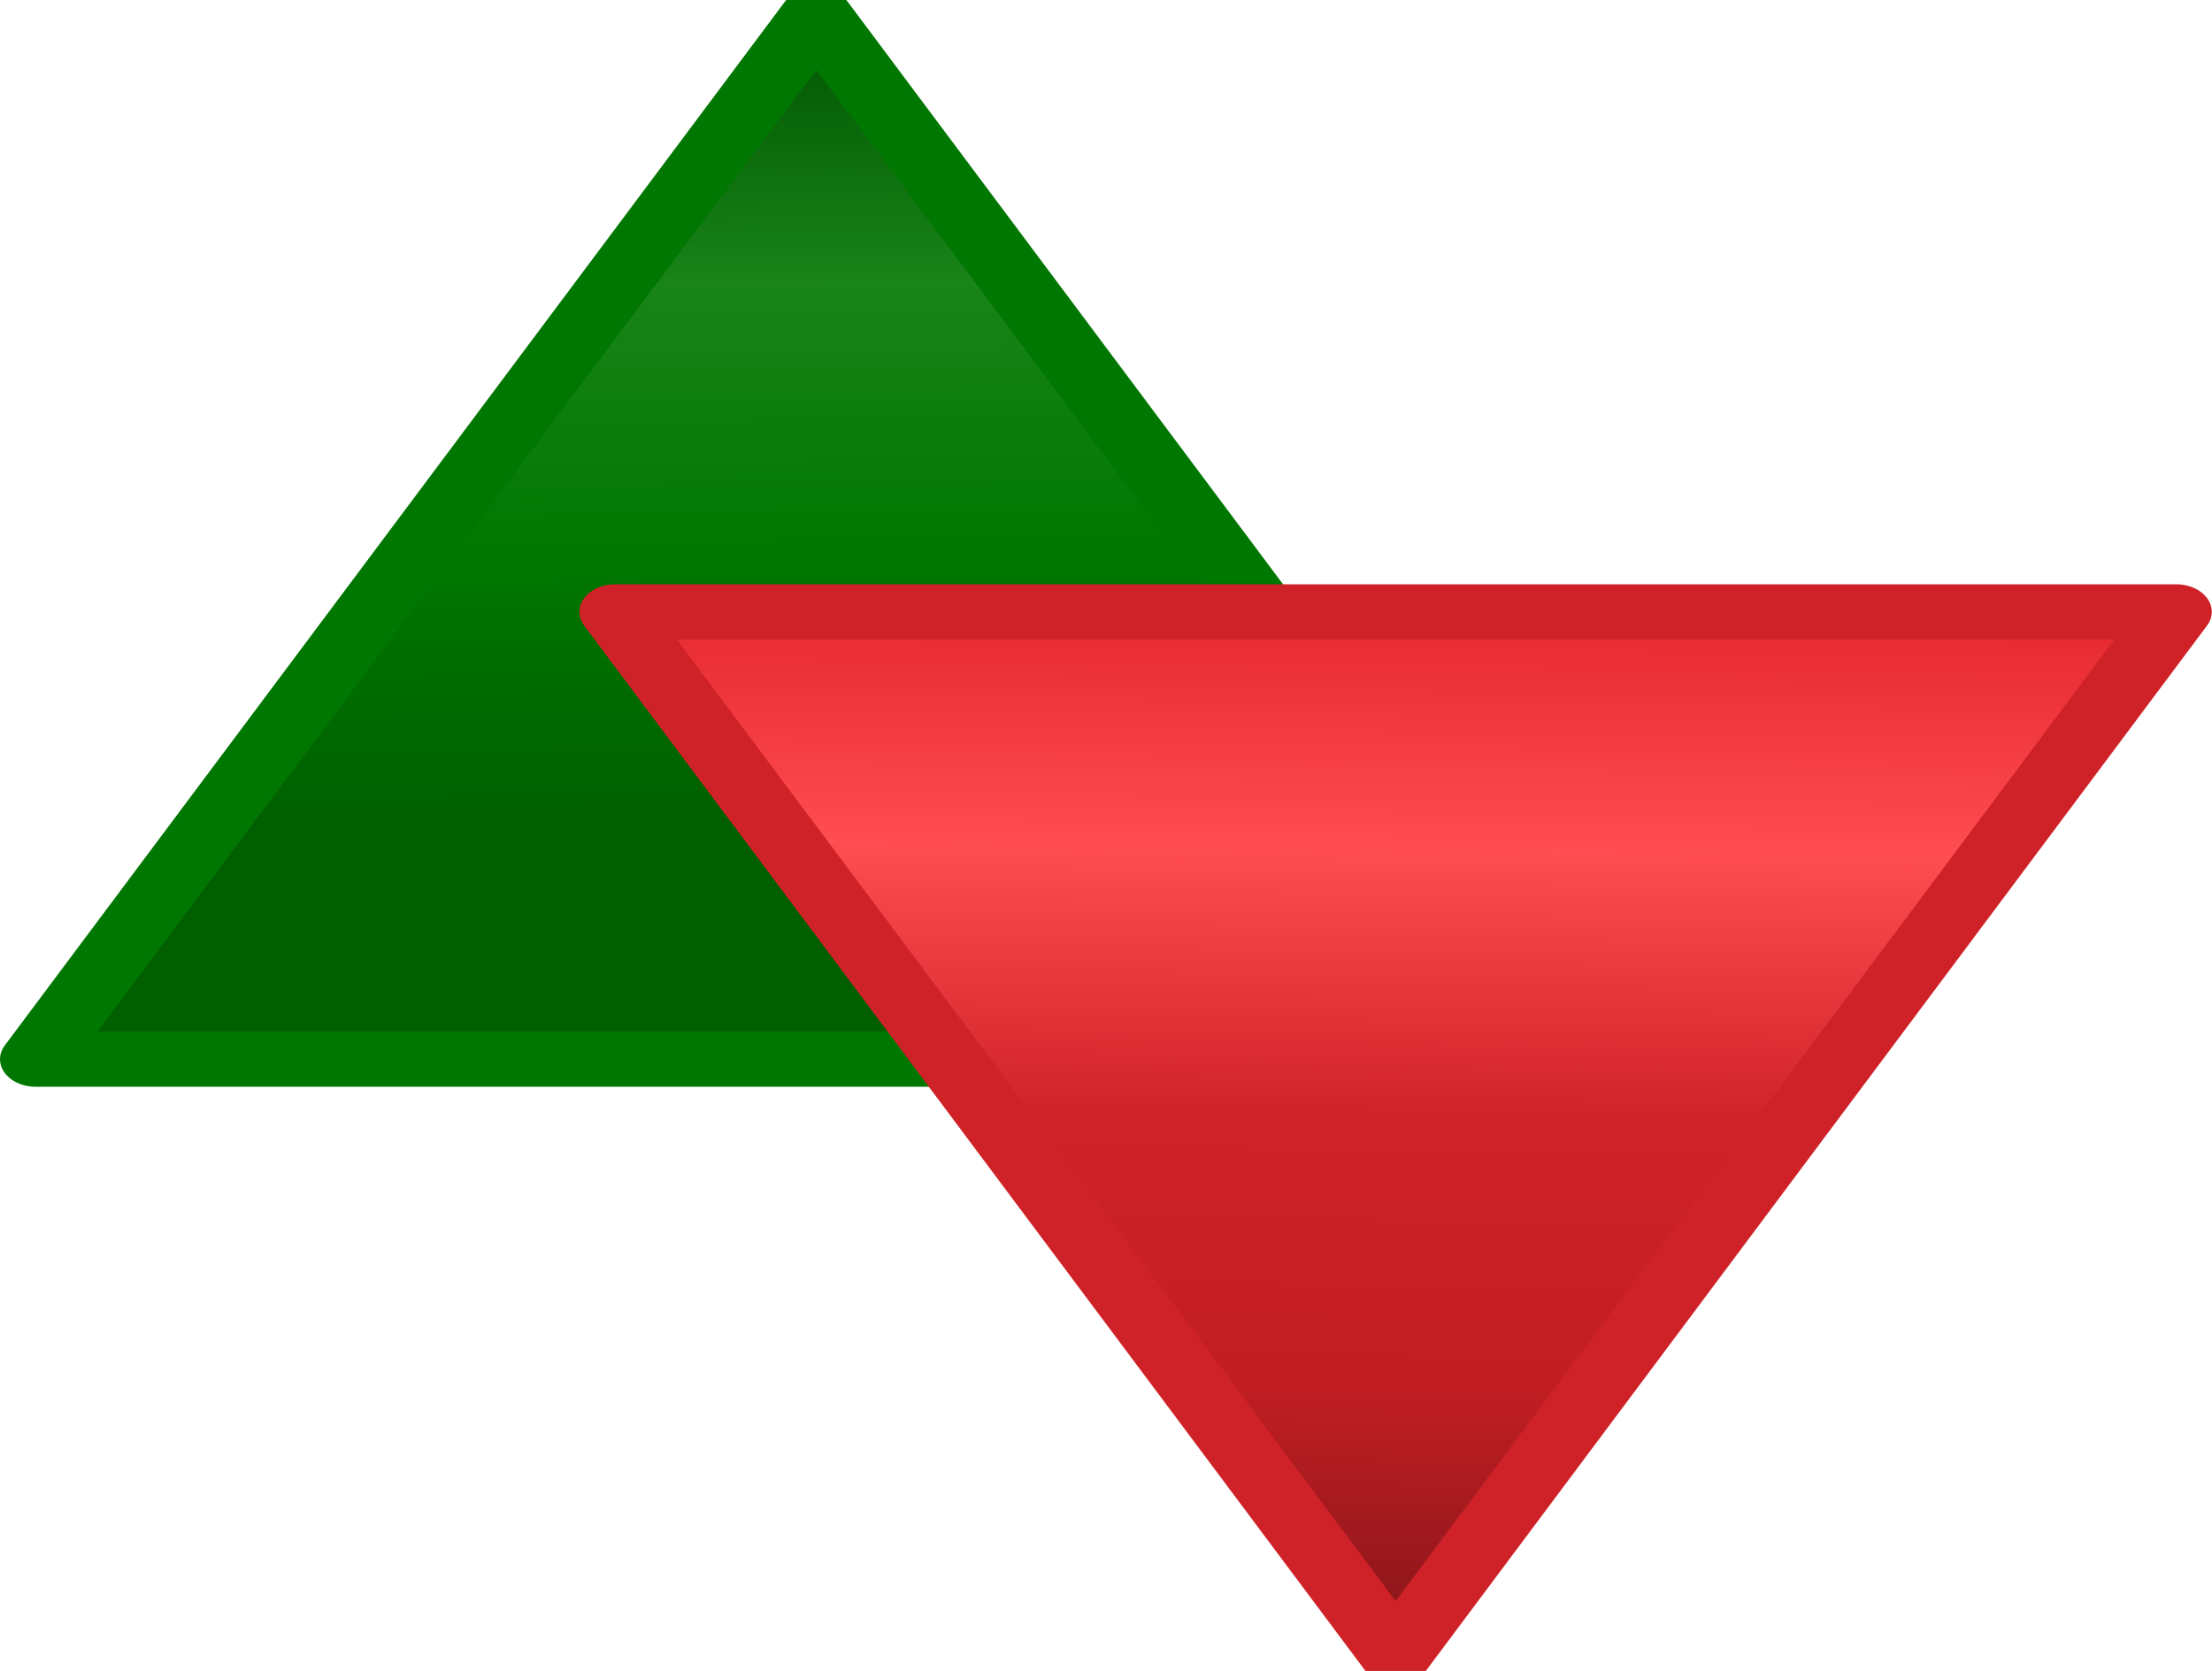 <?xml version="1.0" encoding="UTF-8" standalone="no"?>
<!-- Created with Inkscape (http://www.inkscape.org/) -->

<svg
   xmlns:dc="http://purl.org/dc/elements/1.1/"
   xmlns:cc="http://creativecommons.org/ns#"
   xmlns:rdf="http://www.w3.org/1999/02/22-rdf-syntax-ns#"
   xmlns:svg="http://www.w3.org/2000/svg"
   xmlns="http://www.w3.org/2000/svg"
   xmlns:xlink="http://www.w3.org/1999/xlink"
   xmlns:sodipodi="http://sodipodi.sourceforge.net/DTD/sodipodi-0.dtd"
   xmlns:inkscape="http://www.inkscape.org/namespaces/inkscape"
   height="21.333"
   id="svg4413"
   inkscape:export-xdpi="76.235298"
   inkscape:export-ydpi="76.235298"
   inkscape:output_extension="org.inkscape.output.svg.inkscape"
   inkscape:version="0.92.1 r15371"
   sodipodi:version="0.32"
   width="28.234"
   version="1.1"
   sodipodi:docname="sub-both.svg"
   inkscape:export-filename="C:\Users\Glenn\OneDrive\My Documents\AFF\beta\16-17\images\sub-both.png">
  <defs
     id="defs3">
    <linearGradient
       id="linearGradient6064">
      <stop
         id="stop6066"
         offset="0"
         style="stop-color:#8ae234;stop-opacity:1;" />
      <stop
         id="stop6068"
         offset="1"
         style="stop-color:#4e9a06;stop-opacity:1;" />
    </linearGradient>
    <linearGradient
       id="linearGradient8662"
       inkscape:collect="always">
      <stop
         id="stop8664"
         offset="0"
         style="stop-color:#000000;stop-opacity:1;" />
      <stop
         id="stop8666"
         offset="1"
         style="stop-color:#000000;stop-opacity:0;" />
    </linearGradient>
    <radialGradient
       cx="24.837"
       cy="36.421"
       fx="24.837"
       fy="36.421"
       gradientTransform="matrix(1,0,0,0.537,0,16.873)"
       gradientUnits="userSpaceOnUse"
       id="radialGradient137341"
       inkscape:collect="always"
       r="15.645"
       xlink:href="#linearGradient8662" />
    <linearGradient
       id="linearGradient5894">
      <stop
         id="stop5896"
         offset="0"
         style="stop-color:#888a85;stop-opacity:1;" />
      <stop
         id="stop5898"
         offset="1"
         style="stop-color:#888a85;stop-opacity:0;" />
    </linearGradient>
    <linearGradient
       id="linearGradient5874">
      <stop
         id="stop5904"
         offset="0"
         style="stop-color:#ffffff;stop-opacity:1;" />
      <stop
         id="stop5878"
         offset="1"
         style="stop-color:#ffffff;stop-opacity:0.022;" />
    </linearGradient>
    <inkscape:perspective
       id="perspective4419"
       inkscape:persp3d-origin="396.85039 : 374.17322 : 1"
       inkscape:vp_x="0 : 561.25983 : 1"
       inkscape:vp_y="0 : 1066.6667 : 0"
       inkscape:vp_z="793.70078 : 561.25983 : 1"
       sodipodi:type="inkscape:persp3d" />
    <linearGradient
       gradientUnits="userSpaceOnUse"
       id="linearGradient6058"
       inkscape:collect="always"
       x1="-92.801"
       x2="454.78"
       xlink:href="#linearGradient5874"
       y1="218.551"
       y2="450.582" />
    <linearGradient
       gradientUnits="userSpaceOnUse"
       id="linearGradient6070"
       inkscape:collect="always"
       x1="23.514"
       x2="705.736"
       xlink:href="#linearGradient6064"
       y1="327.839"
       y2="327.839" />
    <linearGradient
       gradientUnits="userSpaceOnUse"
       id="linearGradient11652"
       inkscape:collect="always"
       x1="-92.801"
       x2="454.78"
       xlink:href="#linearGradient5874"
       y1="218.551"
       y2="450.582" />
    <linearGradient
       gradientUnits="userSpaceOnUse"
       id="linearGradient11656"
       inkscape:collect="always"
       x1="23.514"
       x2="705.736"
       xlink:href="#linearGradient6064"
       y1="327.839"
       y2="327.839" />
    <linearGradient
       inkscape:collect="always"
       xlink:href="#linearGradient5874"
       id="linearGradient3013"
       gradientUnits="userSpaceOnUse"
       x1="-92.801"
       y1="218.551"
       x2="454.78"
       y2="450.582" />
    <linearGradient
       inkscape:collect="always"
       xlink:href="#linearGradient6064"
       id="linearGradient3017"
       gradientUnits="userSpaceOnUse"
       x1="23.514"
       y1="327.839"
       x2="705.736"
       y2="327.839" />
    <linearGradient
       y2="450.582"
       x2="454.78"
       y1="218.551"
       x1="-92.801"
       gradientTransform="rotate(179.841,363.366,476.264)"
       gradientUnits="userSpaceOnUse"
       id="linearGradient3010"
       xlink:href="#linearGradient5874-4"
       inkscape:collect="always" />
    <linearGradient
       y2="450.582"
       y1="218.551"
       xlink:href="#linearGradient5874-4"
       x2="454.78"
       x1="-92.801"
       inkscape:collect="always"
       id="linearGradient6538"
       gradientUnits="userSpaceOnUse" />
    <linearGradient
       y2="450.582"
       y1="218.551"
       xlink:href="#linearGradient5874-4"
       x2="454.78"
       x1="-92.801"
       inkscape:collect="always"
       id="linearGradient7444"
       gradientUnits="userSpaceOnUse" />
    <inkscape:perspective
       sodipodi:type="inkscape:persp3d"
       inkscape:vp_z="793.70078 : 561.25983 : 1"
       inkscape:vp_y="0 : 1066.6667 : 0"
       inkscape:vp_x="0 : 561.25983 : 1"
       inkscape:persp3d-origin="396.85039 : 374.17322 : 1"
       id="perspective4419-1" />
    <linearGradient
       id="linearGradient5874-4">
      <stop
         style="stop-color:#ffffff;stop-opacity:1;"
         offset="0"
         id="stop5904-5" />
      <stop
         style="stop-color:#ffffff;stop-opacity:0.022;"
         offset="1"
         id="stop5878-5" />
    </linearGradient>
    <linearGradient
       id="linearGradient5894-8">
      <stop
         style="stop-color:#888a85;stop-opacity:1;"
         offset="0"
         id="stop5896-8" />
      <stop
         style="stop-color:#888a85;stop-opacity:0;"
         offset="1"
         id="stop5898-2" />
    </linearGradient>
    <radialGradient
       xlink:href="#linearGradient8662-4"
       r="15.645"
       inkscape:collect="always"
       id="radialGradient137341-4"
       gradientUnits="userSpaceOnUse"
       gradientTransform="matrix(1,0,0,0.537,0,16.873)"
       fy="36.421"
       fx="24.837"
       cy="36.421"
       cx="24.837" />
    <linearGradient
       inkscape:collect="always"
       id="linearGradient8662-4">
      <stop
         style="stop-color:#000000;stop-opacity:1;"
         offset="0"
         id="stop8664-0" />
      <stop
         style="stop-color:#000000;stop-opacity:0;"
         offset="1"
         id="stop8666-9" />
    </linearGradient>
    <linearGradient
       id="linearGradient4556">
      <stop
         style="stop-color:#005300;stop-opacity:1"
         offset="0"
         id="stop4552" />
      <stop
         id="stop4560"
         offset="0.25"
         style="stop-color:#198419;stop-opacity:1" />
      <stop
         style="stop-color:#007700;stop-opacity:1"
         offset="0.5"
         id="stop4562" />
      <stop
         id="stop4558"
         offset="0.75"
         style="stop-color:#005f00;stop-opacity:1" />
      <stop
         style="stop-color:#005f00;stop-opacity:1"
         offset="1"
         id="stop4554" />
    </linearGradient>
    <linearGradient
       id="linearGradient4556-0">
      <stop
         style="stop-color:#841519;stop-opacity:1"
         offset="0"
         id="stop4552-5" />
      <stop
         id="stop4560-3"
         offset="0.25"
         style="stop-color:#c11e23;stop-opacity:1" />
      <stop
         style="stop-color:#cf2228;stop-opacity:1"
         offset="0.5"
         id="stop4562-0" />
      <stop
         id="stop4558-2"
         offset="0.75"
         style="stop-color:#ff4d51;stop-opacity:1" />
      <stop
         style="stop-color:#e1232a;stop-opacity:1"
         offset="1"
         id="stop4554-5" />
    </linearGradient>
    <linearGradient
       inkscape:collect="always"
       xlink:href="#linearGradient4556"
       id="linearGradient4550"
       gradientUnits="userSpaceOnUse"
       x1="7.178"
       y1="1105.947"
       x2="7.452"
       y2="1125.368" />
    <linearGradient
       inkscape:collect="always"
       xlink:href="#linearGradient4556-0"
       id="linearGradient4550-0"
       gradientUnits="userSpaceOnUse"
       x1="7.178"
       y1="1105.947"
       x2="7.452"
       y2="1125.368" />
  </defs>
  <sodipodi:namedview
     bordercolor="#666666"
     borderopacity="1.0"
     id="base"
     inkscape:current-layer="layer1"
     inkscape:cx="14.748704"
     inkscape:cy="12.919169"
     inkscape:document-units="mm"
     inkscape:guide-bbox="true"
     inkscape:pageopacity="0.0"
     inkscape:pageshadow="2"
     inkscape:window-height="705"
     inkscape:window-width="1366"
     inkscape:window-x="-8"
     inkscape:window-y="-8"
     inkscape:zoom="20.047672"
     pagecolor="#ffffff"
     showgrid="false"
     showguides="true"
     units="px"
     fit-margin-top="0"
     fit-margin-left="0"
     fit-margin-right="0"
     fit-margin-bottom="0"
     inkscape:window-maximized="1" />
  <g
     id="layer1"
     inkscape:groupmode="layer"
     inkscape:label="Layer 1"
     transform="translate(0,-1114.138)">
    <path
       sodipodi:type="star"
       style="opacity:1;fill:url(#linearGradient4550);fill-opacity:1;fill-rule:nonzero;stroke:#007700;stroke-width:0.995;stroke-linecap:square;stroke-linejoin:round;stroke-miterlimit:4;stroke-dasharray:none;stroke-opacity:1;paint-order:normal"
       id="path4519"
       sodipodi:sides="3"
       sodipodi:cx="7.1778836"
       sodipodi:cy="1118.5199"
       sodipodi:r1="12.57301"
       sodipodi:r2="6.2865052"
       sodipodi:arg1="0.52359878"
       sodipodi:arg2="1.5707963"
       inkscape:flatsided="true"
       inkscape:rounded="-3.469447e-018"
       inkscape:randomized="0"
       d="m 18.066,1124.806 -21.777,0 10.889,-18.86 z"
       inkscape:transform-center-y="-2.2227648"
       transform="matrix(0.915,0,0,0.707,3.851,332.423)" />
    <path
       sodipodi:type="star"
       style="opacity:1;fill:url(#linearGradient4550-0);fill-opacity:1;fill-rule:nonzero;stroke:#cf2228;stroke-width:0.995;stroke-linecap:square;stroke-linejoin:round;stroke-miterlimit:4;stroke-dasharray:none;stroke-opacity:1;paint-order:normal"
       id="path4519-4"
       sodipodi:sides="3"
       sodipodi:cx="7.1778836"
       sodipodi:cy="1118.5199"
       sodipodi:r1="12.57301"
       sodipodi:r2="6.2865052"
       sodipodi:arg1="0.52359878"
       sodipodi:arg2="1.5707963"
       inkscape:flatsided="true"
       inkscape:rounded="-3.469447e-018"
       inkscape:randomized="0"
       d="m 18.066,1124.806 -21.777,0 10.889,-18.86 z"
       inkscape:transform-center-y="2.2228031"
       transform="matrix(0.915,0,0,-0.707,11.246,1917.187)" />
  </g>
</svg>
